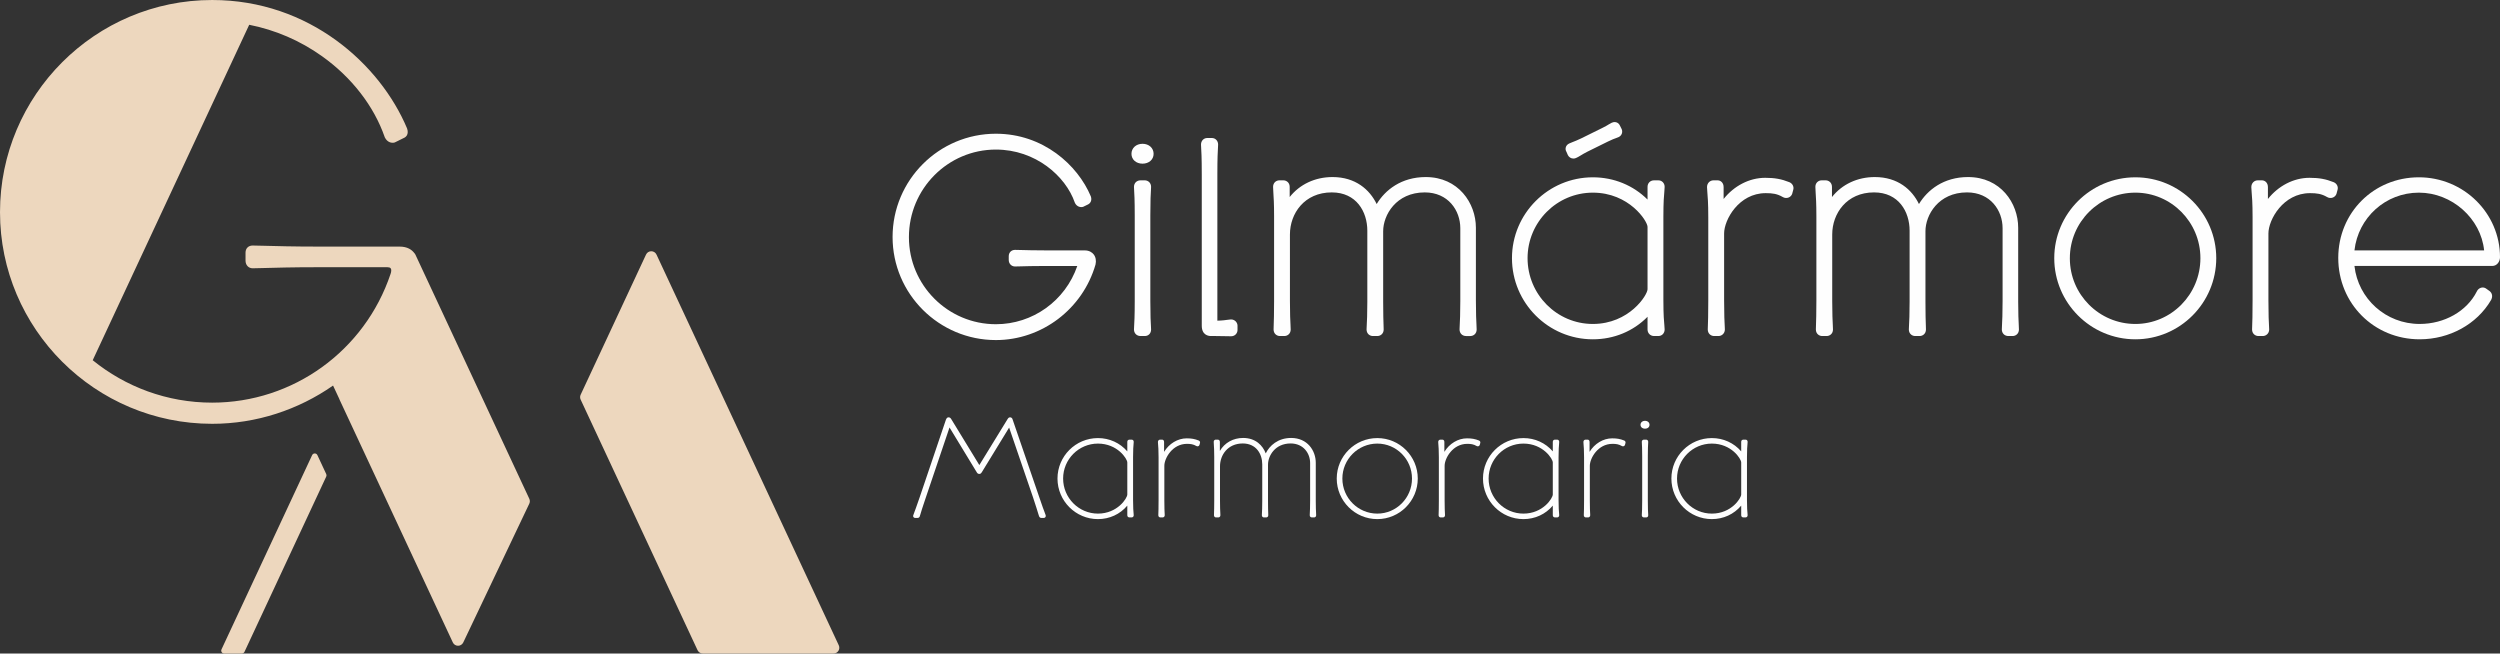 <?xml version="1.0" encoding="UTF-8"?>
<!DOCTYPE svg PUBLIC "-//W3C//DTD SVG 1.1//EN" "http://www.w3.org/Graphics/SVG/1.1/DTD/svg11.dtd">
<!-- Creator: CorelDRAW -->
<svg xmlns="http://www.w3.org/2000/svg" xml:space="preserve" width="553.055mm" height="144.573mm" version="1.1" style="shape-rendering:geometricPrecision; text-rendering:geometricPrecision; image-rendering:optimizeQuality; fill-rule:evenodd; clip-rule:evenodd"
viewBox="0 0 56272.83 14710.16"
 xmlns:xlink="http://www.w3.org/1999/xlink"
 xmlns:xodm="http://www.corel.com/coreldraw/odm/2003">
 <rect x="0" y="0" width="56272.83" height="14710.16" fill="#333333" stroke="none"/>
 <defs>
  <style type="text/css">
   <![CDATA[
    .fil0 {fill:#FEFEFE;fill-rule:nonzero}
    .fil1 {fill:#EDD7BE;fill-rule:nonzero}
   ]]>
  </style>
 </defs>
 <g id="Camada_x0020_1">
  <path class="fil0" d="M24412.78 5635.89l-873.46 0c-254.92,0 -442.93,-5.2 -567.38,-8.65 -57.21,-1.55 -99,-2.7 -124.59,-2.7 -81.95,0 -141.42,59.48 -141.42,141.43l0 85.07c0,83.88 60.81,147.13 141.42,147.13 23.26,0 61.88,-1.08 115.43,-2.63 114.98,-3.23 307.37,-8.72 565.16,-8.72l720.84 0.14c-270.47,784.74 -1004.84,1310.77 -1832.5,1310.77 -1079.21,0 -1957.16,-877.98 -1957.16,-1957.16l0 -5.67c0,-1085.43 877.95,-1968.51 1957.16,-1968.51 894.07,0 1570,599.05 1775.6,1190.81l5.1 12.13c41.32,82.63 124.7,105.42 185.55,85.04l99.74 -48.75c33.67,-13.86 59.98,-40.57 72.97,-74.34 12.57,-32.67 12.35,-68.88 -0.57,-107.69l-2.73 -7.29c-294.48,-700.12 -1069.06,-1406.54 -2135.67,-1406.54 -1282.09,0 -2325.16,1043.03 -2325.16,2325.13 0,1278.96 1043.07,2319.48 2325.16,2319.48 1032.01,0 1953.86,-697.33 2243,-1700.62 20.17,-85.75 4.77,-169.07 -42.33,-228.47 -32.31,-40.81 -93.97,-89.42 -204.17,-89.42z"/>
  <path class="fil0" d="M25717.49 3236.66c-144.4,0 -249.22,95.3 -249.22,226.53 0,127.96 104.82,220.86 249.22,220.86 144.4,0 249.21,-92.9 249.21,-220.86 0,-131.24 -104.81,-226.53 -249.21,-226.53z"/>
  <path class="fil0" d="M25906.82 4278.07c1.94,-31.91 3.19,-53.66 3.19,-71.86 0,-95.55 -72.9,-147.14 -141.46,-147.14l-96.42 0c-85.25,0 -147.13,61.88 -147.13,147.14 0,18.19 1.22,39.48 3.16,70.67 4.84,78.14 13.85,223.55 13.85,570.26l0 1928.41c0,342.65 -8.9,487.35 -13.68,565.05 -2,32.89 -3.34,55.57 -3.34,75.93 0,85.21 61.88,147.09 147.13,147.09l96.42 0c83.28,0 141.46,-60.48 141.46,-147.09 0,-20.39 -1.32,-43.58 -3.38,-77.18 -4.77,-78.9 -13.63,-225.81 -13.63,-563.8l0 -1928.41c0,-342.08 8.97,-489.75 13.82,-569.08z"/>
  <path class="fil0" d="M27708.35 7189.98c-17.45,0 -36.65,2.81 -65.73,7.07 -49.79,7.25 -130.05,18.96 -240.92,21l0 -3289.76c0,-379.87 9.12,-527.62 14,-606.97 1.86,-30.05 3.01,-50.25 3.01,-67.99 0,-83.88 -60.81,-147.13 -141.42,-147.13l-102.08 0c-80.66,0 -141.46,63.25 -141.46,147.13 0,17.69 1.15,37.5 2.97,66.91 4.92,78.1 14.04,223.48 14.04,608.05l0 3403.12c0,215.47 156.03,232.2 203.84,232.2l102.08 0c144.77,0 238.27,2.73 294.13,4.38 26.13,0.76 44.83,1.29 57.54,1.29 95.55,0 147.13,-72.86 147.13,-141.42l0 -96.45c0,-67.99 -56.28,-141.43 -147.13,-141.43z"/>
  <path class="fil0" d="M33221.16 6775.57l0 -1650.51c0,-552.54 -395.45,-1139.7 -1128.35,-1139.7 -550.88,0 -915.07,291.93 -1105.17,607.7 -156.97,-324.35 -475.75,-607.7 -993.46,-607.7 -395.32,0 -739.37,165.59 -964.57,449.58l0 -228.72c0,-95.54 -72.86,-147.13 -141.49,-147.13l-90.71 0c-68.6,0 -141.46,51.59 -141.46,147.13 0,34.36 2.4,70.43 5.74,120.4 6.76,101.11 16.95,253.96 16.95,543.19l0 1905.77c0,292.14 -5.42,446.1 -8.69,538.1 -1.55,43.86 -2.66,75.59 -2.66,102.87 0,95.52 72.9,147.1 141.46,147.1l102.08 0c68.56,0 141.42,-51.58 141.42,-147.1 0,-27.75 -1.65,-60.01 -4.02,-104.67 -4.81,-91.64 -12.95,-245.05 -12.95,-536.3l0 -1497.35c0,-470.9 323.48,-947.59 941.84,-947.59 552.74,0 800.13,433.18 800.13,862.48l0 1599.47c0,294.2 -8.26,440.64 -13.18,528.16 -2.26,40.95 -3.88,70.28 -3.88,95.8 0,95.52 72.9,147.1 141.46,147.1l102.12 0c68.56,0 141.43,-51.58 141.43,-147.1 0,-25.09 -1.04,-54.49 -2.58,-95.48 -3.27,-88.98 -8.79,-237.87 -8.79,-528.47l0 -1588.13c0,-362.83 290.49,-873.82 936.24,-873.82 525.28,0 800.09,405.36 800.09,805.76l0 1639.18c0,295.7 -8.15,447.32 -13.03,537.92 -2.33,43.75 -3.95,75.38 -3.95,103.05 0,85.21 61.84,147.1 147.1,147.1l96.42 0c68.56,0 141.42,-51.58 141.42,-147.1 0,-27.75 -1.62,-60.01 -4.02,-104.67 -4.81,-91.64 -12.96,-245.05 -12.96,-536.3z"/>
  <path class="fil0" d="M35853.54 7292.08c-810.22,0 -1469.36,-664.27 -1469.36,-1480.73 0,-813.34 659.14,-1475.06 1469.36,-1475.06 817.86,0 1231.19,641.41 1231.19,771.74l0 1400.97c0,132.23 -413.34,783.08 -1231.19,783.08zm1609.49 -2982c3.73,-40.06 6.67,-71.71 6.67,-103.88 0,-83.88 -60.85,-147.1 -141.46,-147.1l-96.42 0c-85.25,0 -147.09,61.85 -147.09,147.1l0 285.9c-322.63,-321.29 -758.21,-501.09 -1231.19,-501.09 -1003.72,0 -1820.33,816.61 -1820.33,1820.33 0,1006.89 816.61,1826.01 1820.33,1826.01 475.82,0 911.18,-181.88 1231.19,-507.06l0 286.23c0,83.85 63.24,147.1 147.09,147.1l96.42 0c80.62,0 141.46,-63.25 141.46,-147.1 0,-25.63 -2.51,-52.12 -5.99,-88.81 -8.36,-88.91 -22.41,-237.7 -22.41,-574.82l0 -1877.4c0,-331.56 13.61,-477.94 21.72,-565.42z"/>
  <path class="fil0" d="M35289.28 3486.25l2.48 5.45c21.68,43.21 67.55,77.25 123.51,77.25 17.88,0 36.86,-3.49 56.32,-11.27 34.64,-13.89 66.33,-33.17 106.46,-57.51 39.42,-23.97 88.45,-53.76 156.04,-87.54l459.45 -226.89 0.44 -0.21c85.36,-42.71 145.16,-64.21 184.75,-78.47 23.69,-8.51 42.43,-15.29 59.23,-23.69 75.7,-37.9 91.35,-123.87 62.45,-181.85l-39.66 -79.29c-14.78,-29.61 -36.25,-50.97 -63.89,-63.53 -26.03,-11.77 -67.85,-20.28 -120.97,5.24 -21.36,9.44 -40.56,21.29 -64.68,36.18 -32.66,20.18 -77.5,47.85 -153.16,84.07l-469.68 232.03c-83.81,40.23 -145.48,64.17 -190.49,81.62 -29.76,11.56 -53.55,20.79 -74.45,30.97 -42.82,18.67 -72.18,53.31 -80.94,95.78 -6.71,32.59 -0.17,65.9 17.45,93.25l29.35 68.42z"/>
  <path class="fil0" d="M40275.88 4100.39c-176.42,-70.53 -328.51,-98.03 -542.59,-98.03 -357.87,0 -702.31,182.09 -936.24,476.64l0 -267.13c0,-100.32 -68.3,-152.8 -135.78,-152.8l-90.75 0c-83.84,0 -147.09,65.69 -147.09,152.8 0,29.94 2.73,61.06 6.49,104.1 8.15,93.36 21.87,249.54 21.87,570.87l0 1871.69c0,343.8 -5.96,498.25 -9.2,581.21 -1.32,33.81 -2.19,57.11 -2.19,76.78 0,95.51 72.9,147.1 141.5,147.1l102.08 0c68.02,0 141.42,-56.25 141.42,-147.1 0,-20.25 -1.29,-44.62 -3.34,-79.97 -4.81,-83.81 -13.71,-239.81 -13.71,-578.02l0 -1503.06c0,-308.12 330.48,-907.85 936.24,-907.85 154.27,0 256.24,13.71 384.43,87.62 39.05,23.43 85.4,27.96 127.18,12.45 39.95,-14.75 71.33,-46.41 84.07,-84.6l23.94 -88.88c21.36,-70.71 -16.12,-144.9 -88.34,-173.84z"/>
  <path class="fil0" d="M45427.56 6775.57l0 -1650.51c0,-552.54 -395.46,-1139.7 -1128.36,-1139.7 -550.88,0 -915.06,291.93 -1105.17,607.7 -156.97,-324.35 -475.75,-607.7 -993.46,-607.7 -395.31,0 -739.33,165.59 -964.56,449.62l0 -228.76c0,-95.54 -72.87,-147.13 -141.43,-147.13l-90.78 0c-68.56,0 -141.42,51.59 -141.42,147.13 0,34.36 2.44,70.43 5.78,120.4 6.75,101.11 16.91,253.96 16.91,543.19l0 1905.77c0,292.14 -5.46,446.1 -8.73,538.1 -1.54,43.86 -2.66,75.59 -2.66,102.87 0,95.52 72.9,147.1 141.5,147.1l102.08 0c68.56,0 141.42,-51.58 141.42,-147.1 0,-27.75 -1.62,-60.05 -4.02,-104.67 -4.84,-91.64 -12.99,-245.05 -12.99,-536.3l0 -1497.35c0,-470.9 323.55,-947.59 941.91,-947.59 552.68,0 800.06,433.18 800.06,862.48l0 1599.47c0,294.2 -8.18,440.68 -13.11,528.19 -2.29,40.92 -3.88,70.25 -3.88,95.77 0,95.52 72.87,147.1 141.43,147.1l102.08 0c68.56,0 141.42,-51.58 141.42,-147.1 0,-25.09 -1.04,-54.49 -2.58,-95.48 -3.27,-88.98 -8.72,-237.87 -8.72,-528.47l0 -1588.13c0,-362.83 290.46,-873.82 936.17,-873.82 525.32,0 800.13,405.36 800.13,805.76l0 1639.18c0,295.7 -8.15,447.32 -13.06,537.92 -2.34,43.75 -3.95,75.38 -3.95,103.05 0,85.21 61.88,147.1 147.13,147.1l96.38 0c68.6,0 141.5,-51.58 141.5,-147.1 0,-27.75 -1.66,-60.05 -4.03,-104.67 -4.87,-91.64 -13.02,-245.05 -13.02,-536.3z"/>
  <path class="fil0" d="M48065.6 7292.08c-813.34,0 -1475.03,-661.71 -1475.03,-1475.06l0 -5.68c0,-813.34 661.68,-1475.06 1475.03,-1475.06 807.09,0 1463.71,661.71 1463.71,1475.06 0,816.46 -656.62,1480.73 -1463.71,1480.73zm0 -3301.06c-1006.86,0 -1826.01,816.61 -1826.01,1820.33 0,1006.89 819.15,1826.01 1826.01,1826.01 1003.72,0 1820.33,-819.12 1820.33,-1826.01 0,-1003.72 -816.61,-1820.33 -1820.33,-1820.33z"/>
  <path class="fil0" d="M52527.73 4100.39c-176.42,-70.53 -328.51,-98.03 -542.59,-98.03 -357.87,0 -702.31,182.09 -936.24,476.64l0 -267.13c0,-100.32 -68.3,-152.8 -135.79,-152.8l-90.74 0c-83.85,0 -147.1,65.69 -147.1,152.8 0,29.94 2.74,61.06 6.5,104.1 8.15,93.36 21.86,249.54 21.86,570.87l0 1871.69c0,343.8 -5.95,498.25 -9.19,581.21 -1.32,33.81 -2.19,57.11 -2.19,76.78 0,95.51 72.9,147.1 141.5,147.1l102.08 0c68.02,0 141.42,-56.25 141.42,-147.1 0,-20.25 -1.29,-44.62 -3.34,-79.97 -4.81,-83.81 -13.72,-239.81 -13.72,-578.02l0 -1503.06c0,-308.12 330.49,-907.85 936.24,-907.85 154.28,0 256.25,13.71 384.44,87.62 38.98,23.43 85.39,27.96 127.18,12.45 39.95,-14.75 71.32,-46.41 84.07,-84.6l23.94 -88.88c21.36,-70.71 -16.12,-144.9 -88.34,-173.84z"/>
  <path class="fil0" d="M54446.82 4336.3c747.51,0 1396.78,585.16 1468.75,1299.6l-2918.75 0c82.3,-736.88 700.05,-1299.6 1450.01,-1299.6zm0 -345.28c-1017.58,0 -1814.66,797.11 -1814.66,1814.66 0,1027.13 804.58,1831.68 1831.72,1831.68 673.13,0 1289.27,-338.81 1607.91,-884.2l3.15 -5.85c37.15,-74.34 23.12,-150.86 -37.55,-196.27l-82.13 -58.65c-32.45,-21.68 -73.26,-27.14 -111.81,-15.26 -41.64,12.92 -75.52,43.98 -93.75,85.58 -223.13,443.19 -727.41,729.38 -1285.82,729.38 -759.11,0 -1384.14,-565.24 -1467.06,-1305.28l3100.52 0c109.84,0 175.5,-100.72 175.5,-198.14 0,-991.24 -819.16,-1797.65 -1826.01,-1797.65z"/>
  <path class="fil0" d="M23517.2 11541.37c-21.4,-55.61 -57.25,-148.6 -131.78,-372.2l-592.08 -1725.96c-5.89,-29.22 -29.36,-49.64 -57.11,-49.64 -32.49,0 -48.07,25.92 -53.77,35.46l-638.42 1039.59 -629.34 -1030.08c-11.92,-20.93 -29.86,-44.97 -62.96,-44.97 -18.06,0 -42.9,8.93 -59.16,52.3l-592.94 1752.53c-71.04,207.08 -105.82,299.51 -124.52,349.18 -8.55,22.69 -14.14,37.62 -17.27,47.85 -6.67,13.38 -5.96,29.07 2.01,41.96 8.18,13.21 22.51,21.1 38.26,21.1l55.49 0c24.98,0 44.97,-15.62 50.22,-37.33 4.48,-12.53 8.72,-26.92 15.14,-48.82 14.33,-49.03 41.03,-140.31 110.63,-342.98l543.34 -1607.4 614.23 1010.62c9.94,16.65 25.42,35.71 56.83,35.71 32.45,0 48.06,-25.96 53.8,-35.54l617.28 -1008.28 537.42 1569.75c71.1,213.32 100.94,312.25 116.98,365.4 7.9,26.28 12.74,42.26 18.16,57.18 8.62,20.18 20.53,41.68 52.55,41.68l55.49 0c14.13,0 27.59,-6.93 35.96,-18.52 8.87,-12.35 10.95,-28.43 5.68,-44.16 -5.17,-15.54 -11.35,-31.62 -20.14,-54.45z"/>
  <path class="fil0" d="M24713.64 11560.9c-432.14,0 -783.69,-354.18 -783.69,-789.51 0,-433.72 351.55,-786.6 783.69,-786.6 440.68,0 660.96,343.37 660.96,424.43l0 721.45c0,82.16 -220.29,430.24 -660.96,430.24zm802 -1565.12c1.93,-21.1 3.31,-36.18 3.31,-51.05 0,-28.25 -19.28,-48.78 -45.88,-48.78l-49.64 0c-28.75,0 -48.82,20.06 -48.82,48.78l0 215.87c-164.4,-191.39 -401.37,-299.72 -660.96,-299.72 -502.06,0 -910.47,408.49 -910.47,910.51 0,503.64 408.41,913.41 910.47,913.41 261.42,0 498.29,-109.84 660.96,-303.91l0 217.12c0,28.75 20.06,48.82 48.82,48.82l49.64 0c26.17,0 45.88,-20.96 45.88,-48.82 0,-11.35 -1.15,-24.41 -2.91,-43.18 -4.09,-43.21 -11.67,-123.66 -11.67,-298.57l0 -966.82c0,-171.94 7.07,-248.15 11.27,-293.66z"/>
  <path class="fil0" d="M26980.85 9915.31c-87.3,-34.96 -162.86,-48.56 -269.39,-48.56 -202.41,0 -396.28,118.77 -509.13,304.21l0 -223.27c0,-30.47 -17.66,-51.72 -42.93,-51.72l-46.77 0c-27.82,0 -48.78,22.21 -48.78,51.72 0,13.72 1.32,29.36 3.27,51.26 4.23,48.49 11.33,129.69 11.33,296.34l0 963.88c0,177.61 -3.08,257.48 -4.77,300.37 -0.64,16.94 -1.08,28.61 -1.08,38.44 0,31.74 23.66,48.85 45.91,48.85l52.55 0c18.52,0 45.88,-15.54 45.88,-48.85 0,-9.98 -0.68,-22.07 -1.66,-39.59 -2.47,-43.44 -7.1,-124.27 -7.1,-299.22l0 -774.04c0,-167.84 179.69,-494.48 509.09,-494.48 82.42,0 140.61,7.82 211.82,48.89 13.02,7.86 28.39,9.43 42.21,4.33 12.96,-4.77 23.12,-14.78 27.6,-28.28l11.23 -42.33c6.79,-20.28 -1.07,-46.73 -29.28,-57.97z"/>
  <path class="fil0" d="M29616.87 11267.94l0 -849.99c0,-278.26 -190.31,-559.97 -554.1,-559.97 -300.09,0 -487.96,174.92 -572.02,347.69 -67.2,-178.62 -228.61,-347.69 -508.73,-347.69 -225.74,0 -417.53,109.38 -523.74,292.08l0 -205.32c0,-31.69 -23.62,-48.78 -45.87,-48.78l-46.7 0c-22.25,0 -45.88,17.08 -45.88,48.78 0,16.4 1.19,35 2.91,60.24 3.45,52.44 8.76,131.66 8.76,281.56l0 981.4c0,150.93 -2.8,230.51 -4.49,278.04 -0.79,22.18 -1.36,38.23 -1.36,52.01 0,32.08 23.08,48.85 45.87,48.85l52.59 0c22.25,0 45.87,-17.12 45.87,-48.85 0,-13.86 -0.82,-30.09 -2,-52.45 -2.51,-47.45 -6.76,-126.92 -6.76,-277.6l0 -771.14c0,-255.86 175.88,-514.91 512.04,-514.91 303.24,0 438.96,236.62 438.96,471.12l0 823.72c0,152.23 -4.27,228.14 -6.78,273.48 -1.15,20.42 -1.94,35.07 -1.94,47.78 0,32.08 23.08,48.85 45.88,48.85l52.58 0c22.18,0 45.84,-17.12 45.84,-48.85 0,-12.64 -0.54,-27.46 -1.29,-48.11 -1.69,-46.01 -4.53,-122.97 -4.53,-273.16l0 -817.87c0,-198.02 157.93,-476.97 509.13,-476.97 288.16,0 438.96,222.33 438.96,441.91l0 844.14c0,153.02 -4.23,231.55 -6.78,278.47 -1.12,21.9 -1.97,37.76 -1.97,51.59 0,28.78 20.06,48.85 48.78,48.85l49.67 0c22.26,0 45.91,-17.12 45.91,-48.85 0,-13.9 -0.85,-30.09 -2.05,-52.45 -2.51,-47.49 -6.75,-126.92 -6.75,-277.6z"/>
  <path class="fil0" d="M31002.16 11560.9c-433.68,0 -786.57,-352.86 -786.57,-789.51 0,-433.72 352.89,-786.6 786.57,-786.6 430.52,0 780.74,352.89 780.74,786.6 0,435.33 -350.22,789.51 -780.74,789.51zm0 -1700.02c-503.65,0 -913.38,408.49 -913.38,910.51 0,503.64 409.73,913.41 913.38,913.41 502.06,0 910.5,-409.77 910.5,-913.41 0,-502.02 -408.44,-910.51 -910.5,-910.51z"/>
  <path class="fil0" d="M33289.87 9915.31c-87.34,-34.96 -162.86,-48.56 -269.39,-48.56 -202.42,0 -396.32,118.77 -509.13,304.21l0 -223.27c0,-30.47 -17.7,-51.72 -42.97,-51.72l-46.7 0c-27.82,0 -48.82,22.21 -48.82,51.72 0,13.72 1.33,29.36 3.19,51.26 4.27,48.49 11.39,129.69 11.39,296.34l0 963.88c0,177.61 -3.05,257.48 -4.7,300.37 -0.65,16.94 -1.08,28.61 -1.08,38.44 0,31.74 23.62,48.85 45.84,48.85l52.61 0c18.46,0 45.84,-15.54 45.84,-48.85 0,-9.98 -0.64,-22.07 -1.68,-39.59 -2.44,-43.44 -7.07,-124.27 -7.07,-299.22l0 -774.04c0,-167.84 179.69,-494.48 509.13,-494.48 82.38,0 140.53,7.82 211.77,48.89 12.96,7.86 28.26,9.36 42.22,4.33 12.96,-4.77 23.16,-14.78 27.65,-28.28l11.16 -42.33c6.85,-20.28 -1.05,-46.73 -29.25,-57.97z"/>
  <path class="fil0" d="M34291.04 11560.9c-432.1,0 -783.62,-354.18 -783.62,-789.51 0,-433.72 351.52,-786.6 783.62,-786.6 440.72,0 661.03,343.37 661.03,424.43l0 721.45c0,82.16 -220.32,430.24 -661.03,430.24zm802.04 -1565.12c1.97,-21.1 3.3,-36.18 3.3,-51.05 0,-27.82 -19.71,-48.78 -45.84,-48.78l-49.67 0c-28.71,0 -48.79,20.06 -48.79,48.78l0 215.87c-164.43,-191.35 -401.48,-299.72 -661.03,-299.72 -502.06,0 -910.47,408.49 -910.47,910.51 0,503.64 408.41,913.41 910.47,913.41 261.42,0 498.33,-109.87 661.03,-303.91l0 217.12c0,28.75 20.08,48.82 48.79,48.82l49.67 0c26.13,0 45.84,-20.96 45.84,-48.82 0,-11.35 -1.18,-24.41 -2.94,-43.18 -4.06,-43.21 -11.67,-123.66 -11.67,-298.57l0 -966.82c0,-171.94 7.07,-248.15 11.31,-293.66z"/>
  <path class="fil0" d="M36558.27 9915.31c-87.33,-34.96 -162.86,-48.56 -269.39,-48.56 -202.41,0 -396.31,118.77 -509.13,304.21l0 -223.27c0,-30.47 -17.66,-51.72 -42.97,-51.72l-46.69 0c-27.82,0 -48.82,22.21 -48.82,51.72 0,13.72 1.32,29.36 3.23,51.26 4.27,48.49 11.35,129.69 11.35,296.34l0 963.88c0,177.61 -3.05,257.48 -4.7,300.37 -0.64,16.94 -1.08,28.61 -1.08,38.44 0,31.74 23.62,48.85 45.84,48.85l52.62 0c18.49,0 45.84,-15.54 45.84,-48.85 0,-9.98 -0.65,-22.07 -1.69,-39.59 -2.44,-43.44 -7.03,-124.27 -7.03,-299.22l0 -774.04c0,-167.84 179.69,-494.48 509.09,-494.48 82.38,0 140.53,7.82 211.78,48.89 13.03,7.86 28.25,9.36 42.22,4.33 12.99,-4.77 23.15,-14.78 27.64,-28.28l11.16 -42.33c6.86,-20.28 -1.04,-46.73 -29.25,-57.97z"/>
  <path class="fil0" d="M37098.43 9980.14c0.94,-15.69 1.58,-26.42 1.58,-35.4 0,-31.69 -23.66,-48.78 -45.87,-48.78l-49.64 0c-28.75,0 -48.85,20.06 -48.85,48.78 0,8.94 0.64,19.38 1.61,34.79 2.51,40.49 7.18,115.9 7.18,295.27l0 993.14c0,177.29 -4.6,252.34 -7.11,292.65 -1.04,16.22 -1.68,27.39 -1.68,37.4 0,28.78 20.1,48.85 48.85,48.85l49.64 0c27.85,0 45.87,-19.17 45.87,-48.85 0,-10.05 -0.68,-21.47 -1.69,-38.08 -2.47,-40.92 -7.1,-117.09 -7.1,-291.97l0 -993.14c0,-176.96 4.67,-253.52 7.21,-294.66z"/>
  <path class="fil0" d="M37027.83 9472.4c-59.73,0 -101.4,36.9 -101.4,89.74 0,51.08 41.68,86.75 101.4,86.75 59.74,0 101.4,-35.67 101.4,-86.75 0,-52.84 -41.67,-89.74 -101.4,-89.74z"/>
  <path class="fil0" d="M38532.01 11560.9c-432.11,0 -783.62,-354.18 -783.62,-789.51 0,-433.72 351.51,-786.6 783.62,-786.6 440.68,0 661.03,343.37 661.03,424.43l0 721.45c0,82.16 -220.36,430.24 -661.03,430.24zm790.72 -304.65l0 -966.82c0,-171.94 7.07,-248.15 11.27,-293.66 2.01,-21.1 3.34,-36.18 3.34,-51.05 0,-27.82 -19.71,-48.78 -45.84,-48.78l-49.67 0c-28.72,0 -48.79,20.06 -48.79,48.78l0 215.87c-164.43,-191.35 -401.48,-299.72 -661.03,-299.72 -502.06,0 -910.47,408.49 -910.47,910.51 0,503.64 408.41,913.41 910.47,913.41 261.42,0 498.33,-109.87 661.03,-303.91l0 217.12c0,28.75 20.06,48.82 48.79,48.82l49.67 0c26.13,0 45.84,-20.96 45.84,-48.82 0,-11.35 -1.18,-24.41 -2.94,-43.18 -4.06,-43.21 -11.67,-123.66 -11.67,-298.57z"/>
  <path class="fil1" d="M18880.11 14525.15l-4102.99 -8794.73c-46.66,-100.08 -188.99,-100.08 -235.65,0l-1471.65 3154.39c-16.26,34.86 -16.26,75.13 0,109.99l2631.37 5640.28c21.36,45.81 67.31,75.06 117.85,75.06l2943.23 0c95.11,0 158.04,-98.78 117.84,-185z"/>
  <path class="fil1" d="M7144.28 10244.39c-23.43,-50.25 -94.94,-50.25 -118.37,0l-2040.05 4372.85c-20.21,43.28 11.42,92.93 59.19,92.93l398.72 0c25.38,0 48.45,-14.71 59.19,-37.73l1840.68 -3945.48c8.19,-17.52 8.19,-37.73 0,-55.24l-199.36 -427.33z"/>
  <path class="fil1" d="M9349.87 5730.42c-7.1,-15.25 -16.97,-27.39 -27.85,-38.01 -1.36,-1.76 -2.41,-3.76 -3.81,-5.52 -49.29,-62.21 -145.31,-136.4 -322.8,-136.4l-1846.14 0c-540.68,0 -939.3,-11.02 -1203.05,-18.3 -119.31,-3.31 -205.53,-5.67 -259.52,-5.67 -95.84,0 -160.23,64.36 -160.23,160.19l0 179.83c0,99.79 67.41,172.22 160.23,172.22 48.99,0 129.11,-2.29 240,-5.45 243.72,-6.93 651.67,-18.52 1198.56,-18.52l1594.41 0c26.06,0 60.34,4.56 75.56,26.27 16.8,23.98 15.51,71.14 -4.02,124.85 -581.64,1732.82 -2195.4,2897.1 -4015.59,2897.1 -1018.08,0 -1953.71,-358.26 -2688.81,-954.58l3522.64 -7550.76c585.84,115.73 1140.63,353.6 1635.02,704.72 668.97,475.14 1171.57,1122.9 1415.12,1823.96l3.84 9.12c54.53,108.94 154.53,133.45 224.28,110.15l197.78 -98.03c62.6,-23.83 118.67,-93 78.25,-214.22l-2.05 -5.48c-604.64,-1437.45 -2195.36,-2887.88 -4386.05,-2887.88 -2633.32,0 -4775.62,2142.35 -4775.62,4775.62 0,2626.67 2142.31,4763.64 4775.62,4763.64 993.67,0 1937.64,-314.76 2721.15,-860.87l140.99 302.16c1.59,4.77 2.66,9.66 4.81,14.26l2549.72 5465.23c46.48,99.65 187.98,100.18 235.25,0.86l1485.97 -3123.63c16.66,-35.03 16.8,-75.67 0.4,-110.8l-2564.04 -5496.03z"/>
 </g>
</svg>

